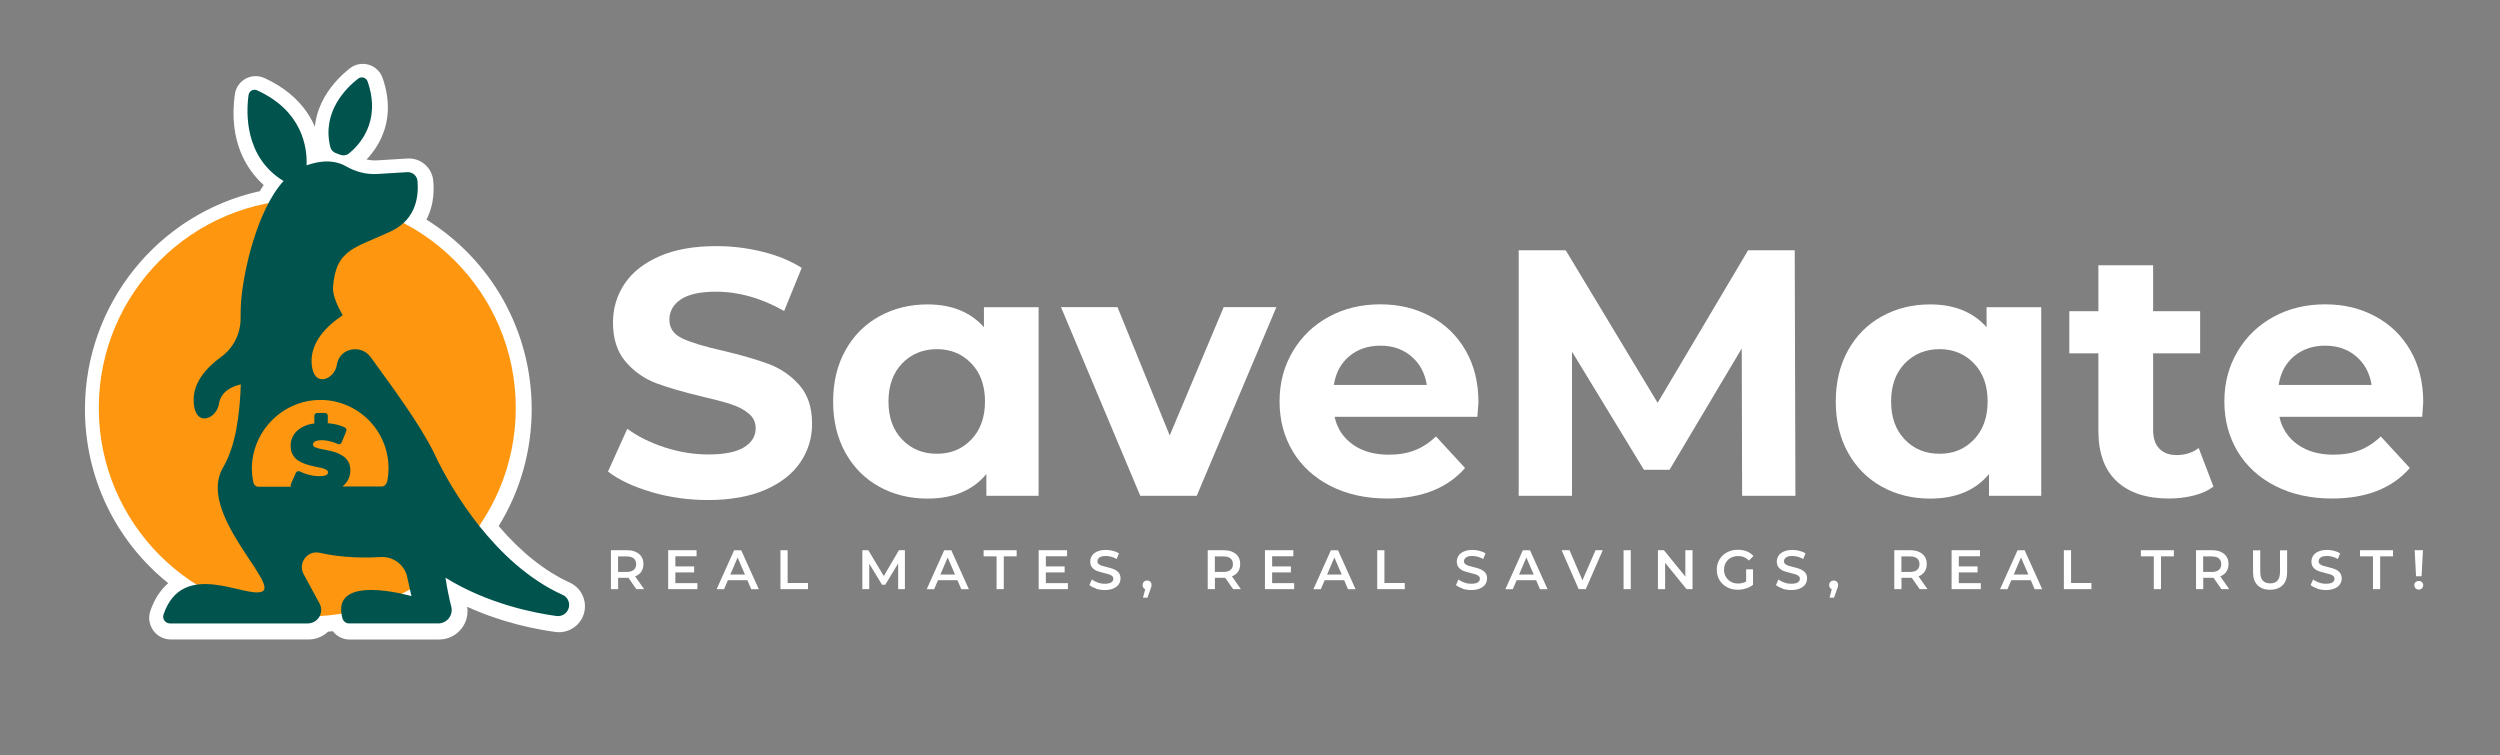<?xml version="1.0" encoding="UTF-8"?>
<svg id="Layer_1" data-name="Layer 1" xmlns="http://www.w3.org/2000/svg" viewBox="0 0 330.23 99.73">
  <rect x="0" y="0" width="330.23" height="99.73" fill="#808080" stroke="none"/>
  <defs>
    <style>
      .cls-1 {
        fill: #fff;
      }

      .cls-1, .cls-2, .cls-3 {
        stroke-width: 0px;
      }

      .cls-2 {
        fill: #fe970f;
      }

      .cls-3 {
        fill: #01544e;
      }
    </style>
  </defs>
  <g>
    <path class="cls-1" d="m86.08,65c-2.39-.69-4.32-1.6-5.77-2.71l2.55-5.65c1.39,1.02,3.04,1.84,4.96,2.46,1.91.62,3.83.93,5.74.93,2.13,0,3.71-.32,4.73-.95,1.02-.63,1.53-1.47,1.53-2.52,0-.77-.3-1.41-.9-1.92-.6-.51-1.37-.92-2.32-1.23-.94-.31-2.22-.65-3.82-1.02-2.47-.59-4.49-1.17-6.07-1.76-1.57-.59-2.93-1.53-4.05-2.83-1.13-1.3-1.69-3.03-1.69-5.19,0-1.88.51-3.59,1.53-5.12,1.02-1.53,2.56-2.74,4.61-3.64,2.05-.9,4.56-1.34,7.53-1.34,2.07,0,4.09.25,6.07.74,1.98.49,3.71,1.2,5.19,2.13l-2.32,5.7c-3-1.7-5.99-2.55-8.99-2.55-2.1,0-3.65.34-4.66,1.02-1,.68-1.51,1.58-1.51,2.69s.58,1.94,1.74,2.48c1.16.54,2.93,1.07,5.3,1.6,2.47.59,4.49,1.17,6.07,1.76,1.58.59,2.93,1.51,4.05,2.78,1.13,1.27,1.69,2.98,1.69,5.14,0,1.85-.52,3.54-1.55,5.07-1.04,1.53-2.59,2.74-4.66,3.64-2.07.89-4.59,1.34-7.55,1.34-2.56,0-5.04-.35-7.44-1.04Z"/>
    <path class="cls-1" d="m137.19,40.57v24.92h-6.9v-2.87c-1.79,2.16-4.39,3.24-7.78,3.24-2.35,0-4.47-.52-6.37-1.57-1.9-1.05-3.39-2.55-4.47-4.49-1.08-1.95-1.62-4.2-1.62-6.76s.54-4.82,1.62-6.76c1.08-1.95,2.57-3.44,4.47-4.49,1.9-1.05,4.02-1.58,6.37-1.58,3.18,0,5.67,1,7.46,3.01v-2.64h7.23Zm-8.89,17.49c1.2-1.25,1.81-2.93,1.81-5.03s-.6-3.78-1.81-5.03c-1.2-1.25-2.72-1.88-4.54-1.88s-3.38.63-4.59,1.88c-1.2,1.25-1.81,2.93-1.81,5.03s.6,3.78,1.81,5.03,2.73,1.88,4.59,1.88,3.34-.63,4.54-1.88Z"/>
    <path class="cls-1" d="m168.6,40.57l-10.52,24.92h-7.46l-10.47-24.92h7.46l6.9,16.95,7.13-16.95h6.95Z"/>
    <path class="cls-1" d="m195.14,55.06h-18.85c.34,1.54,1.14,2.76,2.41,3.66,1.27.9,2.84,1.34,4.73,1.34,1.3,0,2.45-.19,3.45-.58,1-.39,1.94-1,2.8-1.83l3.84,4.17c-2.35,2.69-5.78,4.03-10.28,4.03-2.81,0-5.3-.55-7.46-1.64-2.16-1.1-3.83-2.62-5-4.56-1.17-1.95-1.76-4.15-1.76-6.62s.58-4.64,1.74-6.6c1.16-1.96,2.75-3.49,4.77-4.59,2.02-1.1,4.28-1.64,6.79-1.64s4.65.53,6.62,1.58c1.98,1.05,3.53,2.56,4.66,4.52,1.13,1.96,1.69,4.24,1.69,6.83,0,.09-.05.74-.14,1.95Zm-16.91-8.01c-1.11.93-1.79,2.19-2.04,3.8h12.28c-.25-1.58-.93-2.83-2.04-3.78-1.11-.94-2.47-1.41-4.08-1.41s-3.01.46-4.12,1.39Z"/>
    <path class="cls-1" d="m230.12,65.49l-.05-19.46-9.54,16.03h-3.38l-9.5-15.61v19.04h-7.04v-32.43h6.21l12.14,20.15,11.95-20.15h6.16l.09,32.43h-7.04Z"/>
    <path class="cls-1" d="m269.63,40.57v24.92h-6.9v-2.87c-1.79,2.16-4.39,3.24-7.78,3.24-2.35,0-4.47-.52-6.37-1.57-1.9-1.05-3.39-2.55-4.47-4.49-1.08-1.95-1.62-4.2-1.62-6.76s.54-4.82,1.62-6.76c1.08-1.95,2.57-3.44,4.47-4.49,1.9-1.05,4.02-1.58,6.37-1.58,3.18,0,5.67,1,7.46,3.01v-2.64h7.23Zm-8.89,17.49c1.2-1.25,1.81-2.93,1.81-5.03s-.6-3.78-1.81-5.03c-1.2-1.25-2.72-1.88-4.54-1.88s-3.38.63-4.59,1.88c-1.2,1.25-1.81,2.93-1.81,5.03s.6,3.78,1.81,5.03c1.2,1.25,2.73,1.88,4.59,1.88s3.34-.63,4.54-1.88Z"/>
    <path class="cls-1" d="m292.38,64.28c-.71.53-1.58.92-2.62,1.18-1.03.26-2.12.39-3.27.39-2.96,0-5.26-.76-6.88-2.27-1.62-1.51-2.43-3.74-2.43-6.67v-10.24h-3.84v-5.56h3.84v-6.07h7.23v6.07h6.21v5.56h-6.21v10.15c0,1.05.27,1.86.81,2.43.54.57,1.3.86,2.29.86,1.14,0,2.12-.31,2.92-.93l1.95,5.1Z"/>
    <path class="cls-1" d="m319.94,55.06h-18.85c.34,1.54,1.14,2.76,2.41,3.66,1.27.9,2.84,1.34,4.73,1.34,1.3,0,2.45-.19,3.45-.58,1-.39,1.94-1,2.8-1.83l3.84,4.17c-2.35,2.69-5.78,4.03-10.28,4.03-2.81,0-5.3-.55-7.46-1.64-2.16-1.1-3.83-2.62-5-4.56-1.17-1.95-1.76-4.15-1.76-6.62s.58-4.64,1.74-6.6c1.16-1.96,2.75-3.49,4.77-4.59,2.02-1.1,4.28-1.64,6.79-1.64s4.65.53,6.62,1.58c1.98,1.05,3.53,2.56,4.66,4.52,1.13,1.96,1.69,4.24,1.69,6.83,0,.09-.05.74-.14,1.95Zm-16.91-8.01c-1.11.93-1.79,2.19-2.04,3.8h12.28c-.25-1.58-.93-2.83-2.04-3.78-1.11-.94-2.47-1.41-4.08-1.41s-3.01.46-4.12,1.39Z"/>
  </g>
  <g>
    <path class="cls-1" d="m84.06,77.83l-1.05-1.51s-.11,0-.2,0h-1.16v1.5h-.95v-5.14h2.11c.45,0,.83.07,1.16.22.33.15.58.36.76.63.18.27.26.6.26.98s-.09.72-.28,1c-.19.28-.46.49-.81.62l1.18,1.69h-1.03Zm-.35-4.07c-.22-.18-.53-.26-.95-.26h-1.12v2.05h1.12c.42,0,.73-.09.95-.27.22-.18.32-.43.32-.76s-.11-.58-.32-.76Z"/>
    <path class="cls-1" d="m92.12,77.02v.8h-3.86v-5.14h3.75v.8h-2.8v1.34h2.48v.79h-2.48v1.42h2.9Z"/>
    <path class="cls-1" d="m98.72,76.64h-2.57l-.51,1.19h-.98l2.31-5.14h.94l2.32,5.14h-1l-.51-1.19Zm-.32-.75l-.97-2.25-.96,2.25h1.93Z"/>
    <path class="cls-1" d="m103.09,72.68h.95v4.33h2.69v.81h-3.64v-5.14Z"/>
    <path class="cls-1" d="m118.64,77.83v-3.41s-1.7,2.82-1.7,2.82h-.43l-1.69-2.78v3.36h-.91v-5.14h.79l2.04,3.41,2-3.41h.79v5.14s-.9,0-.9,0Z"/>
    <path class="cls-1" d="m126.47,76.64h-2.57l-.51,1.19h-.98l2.31-5.14h.94l2.32,5.14h-1l-.51-1.19Zm-.32-.75l-.97-2.25-.96,2.25h1.93Z"/>
    <path class="cls-1" d="m131.63,73.49h-1.7v-.81h4.36v.81h-1.7v4.33h-.95v-4.33Z"/>
    <path class="cls-1" d="m141.06,77.02v.8h-3.86v-5.14h3.75v.8h-2.8v1.34h2.48v.79h-2.48v1.42h2.9Z"/>
    <path class="cls-1" d="m144.78,77.73c-.37-.11-.66-.26-.88-.45l.33-.74c.21.17.47.3.77.41.31.11.61.16.92.16.38,0,.67-.06.86-.18.19-.12.28-.28.28-.48,0-.15-.05-.27-.16-.36-.11-.1-.24-.17-.4-.22-.16-.05-.38-.11-.66-.18-.39-.09-.71-.19-.95-.28s-.45-.24-.62-.44c-.17-.2-.26-.47-.26-.8,0-.28.08-.54.23-.77.15-.23.39-.42.7-.55.31-.14.69-.21,1.14-.21.31,0,.62.04.93.12.3.08.57.19.79.34l-.3.74c-.23-.13-.46-.23-.71-.3s-.48-.1-.71-.1c-.38,0-.66.06-.84.19s-.28.3-.28.51c0,.15.05.27.16.36.11.09.24.17.4.22.16.05.38.11.66.18.38.09.69.18.94.28.24.1.45.24.63.44.17.2.26.46.26.79,0,.28-.08.54-.23.77-.15.23-.39.41-.7.55-.31.14-.7.21-1.15.21-.4,0-.78-.06-1.15-.17Z"/>
    <path class="cls-1" d="m151.94,76.83c.11.11.17.26.17.44,0,.08-.01.16-.03.25-.02.09-.07.21-.14.39l-.37,1.04h-.59l.29-1.12c-.11-.04-.19-.11-.25-.21s-.09-.21-.09-.33c0-.18.06-.33.17-.44.11-.11.25-.17.43-.17s.31.06.43.17Z"/>
    <path class="cls-1" d="m162.89,77.83l-1.05-1.51s-.11,0-.2,0h-1.16v1.5h-.95v-5.14h2.11c.45,0,.83.07,1.16.22.33.15.58.36.76.63.18.27.26.6.26.98s-.09.72-.28,1c-.19.28-.46.49-.81.62l1.18,1.69h-1.03Zm-.35-4.07c-.22-.18-.53-.26-.95-.26h-1.12v2.05h1.12c.42,0,.73-.09.95-.27.22-.18.32-.43.32-.76s-.11-.58-.32-.76Z"/>
    <path class="cls-1" d="m170.95,77.02v.8h-3.86v-5.14h3.75v.8h-2.8v1.34h2.48v.79h-2.48v1.42h2.9Z"/>
    <path class="cls-1" d="m177.55,76.64h-2.57l-.51,1.19h-.98l2.31-5.14h.94l2.32,5.14h-1l-.51-1.19Zm-.32-.75l-.97-2.25-.96,2.25h1.93Z"/>
    <path class="cls-1" d="m181.92,72.68h.95v4.33h2.69v.81h-3.64v-5.14Z"/>
    <path class="cls-1" d="m193.2,77.73c-.37-.11-.66-.26-.88-.45l.33-.74c.21.17.47.3.77.41.31.11.61.16.92.16.38,0,.67-.06.86-.18.19-.12.28-.28.28-.48,0-.15-.05-.27-.16-.36-.11-.1-.24-.17-.4-.22-.16-.05-.38-.11-.66-.18-.39-.09-.71-.19-.95-.28s-.45-.24-.62-.44c-.17-.2-.26-.47-.26-.8,0-.28.08-.54.23-.77.15-.23.39-.42.7-.55.31-.14.69-.21,1.14-.21.31,0,.62.04.93.12.3.08.57.19.79.34l-.3.74c-.23-.13-.46-.23-.71-.3s-.48-.1-.71-.1c-.38,0-.66.06-.84.19s-.28.3-.28.51c0,.15.05.27.16.36.11.09.24.17.4.22.16.05.38.11.66.18.38.09.69.18.94.28.24.1.45.24.63.44.17.2.26.46.26.79,0,.28-.08.54-.23.77-.15.23-.39.41-.7.55-.31.14-.7.21-1.15.21-.4,0-.78-.06-1.15-.17Z"/>
    <path class="cls-1" d="m202.91,76.64h-2.57l-.51,1.19h-.98l2.31-5.14h.94l2.32,5.14h-1l-.51-1.19Zm-.32-.75l-.97-2.25-.96,2.25h1.93Z"/>
    <path class="cls-1" d="m211.71,72.68l-2.24,5.14h-.94l-2.25-5.14h1.04l1.71,3.97,1.73-3.97h.95Z"/>
    <path class="cls-1" d="m214.46,72.68h.95v5.14h-.95v-5.14Z"/>
    <path class="cls-1" d="m223.57,72.68v5.14h-.79l-2.83-3.48v3.48h-.95v-5.14h.79l2.83,3.48v-3.48h.95Z"/>
    <path class="cls-1" d="m230.66,75.2h.9v2.05c-.26.21-.57.37-.93.48-.35.11-.71.17-1.09.17-.52,0-1-.11-1.42-.34-.42-.23-.75-.54-.99-.94-.24-.4-.36-.85-.36-1.36s.12-.96.36-1.36c.24-.4.57-.72,1-.94.42-.23.9-.34,1.43-.34.43,0,.82.07,1.17.21.35.14.65.35.89.62l-.6.59c-.39-.39-.86-.59-1.42-.59-.36,0-.68.08-.97.23-.28.15-.5.36-.66.64-.16.27-.24.59-.24.94s.08.65.24.93c.16.27.38.49.66.65.28.16.6.24.96.24.4,0,.75-.09,1.06-.26v-1.6Z"/>
    <path class="cls-1" d="m235.47,77.73c-.37-.11-.66-.26-.88-.45l.33-.74c.21.17.47.3.77.41.31.11.61.16.92.16.38,0,.67-.06.86-.18.19-.12.28-.28.28-.48,0-.15-.05-.27-.16-.36-.11-.1-.24-.17-.4-.22-.16-.05-.38-.11-.66-.18-.39-.09-.71-.19-.95-.28s-.45-.24-.62-.44c-.17-.2-.26-.47-.26-.8,0-.28.08-.54.23-.77.15-.23.39-.42.7-.55.31-.14.69-.21,1.14-.21.31,0,.62.04.93.12.3.08.57.19.79.34l-.3.74c-.23-.13-.46-.23-.71-.3s-.48-.1-.71-.1c-.38,0-.66.06-.84.19s-.28.3-.28.51c0,.15.05.27.16.36.11.09.24.17.4.22.16.05.38.11.66.18.38.09.69.18.94.28.24.1.45.24.63.44.17.2.26.46.26.79,0,.28-.08.54-.23.77-.15.23-.39.41-.7.55-.31.14-.7.21-1.15.21-.4,0-.78-.06-1.15-.17Z"/>
    <path class="cls-1" d="m242.63,76.83c.11.11.17.26.17.44,0,.08-.01.16-.03.25-.02.09-.07.21-.14.39l-.37,1.04h-.59l.29-1.12c-.11-.04-.19-.11-.25-.21s-.09-.21-.09-.33c0-.18.06-.33.17-.44.11-.11.25-.17.43-.17s.31.06.43.17Z"/>
    <path class="cls-1" d="m253.58,77.83l-1.05-1.51s-.11,0-.2,0h-1.16v1.5h-.95v-5.14h2.11c.45,0,.83.07,1.16.22.33.15.58.36.76.63.18.27.26.6.26.98s-.09.72-.28,1c-.19.28-.46.49-.81.62l1.18,1.69h-1.03Zm-.35-4.07c-.22-.18-.53-.26-.95-.26h-1.12v2.05h1.12c.42,0,.73-.09.95-.27.22-.18.32-.43.32-.76s-.11-.58-.32-.76Z"/>
    <path class="cls-1" d="m261.65,77.02v.8h-3.86v-5.14h3.75v.8h-2.8v1.34h2.48v.79h-2.48v1.42h2.9Z"/>
    <path class="cls-1" d="m268.25,76.64h-2.57l-.51,1.19h-.98l2.31-5.14h.94l2.32,5.14h-1l-.51-1.19Zm-.32-.75l-.97-2.25-.96,2.25h1.93Z"/>
    <path class="cls-1" d="m272.62,72.68h.95v4.33h2.69v.81h-3.64v-5.14Z"/>
    <path class="cls-1" d="m284.49,73.49h-1.7v-.81h4.36v.81h-1.7v4.33h-.95v-4.33Z"/>
    <path class="cls-1" d="m293.44,77.83l-1.05-1.51s-.11,0-.2,0h-1.16v1.5h-.95v-5.14h2.11c.45,0,.83.07,1.16.22.33.15.58.36.76.63.18.27.26.6.26.98s-.09.72-.28,1c-.19.28-.46.49-.81.62l1.18,1.69h-1.03Zm-.35-4.07c-.22-.18-.53-.26-.95-.26h-1.12v2.05h1.12c.42,0,.73-.09.95-.27.22-.18.32-.43.32-.76s-.11-.58-.32-.76Z"/>
    <path class="cls-1" d="m298.2,77.3c-.4-.4-.59-.97-.59-1.71v-2.9h.95v2.86c0,1.01.44,1.51,1.31,1.51s1.3-.5,1.3-1.51v-2.86h.94v2.9c0,.74-.2,1.32-.59,1.71s-.95.6-1.66.6-1.26-.2-1.66-.6Z"/>
    <path class="cls-1" d="m306.09,77.73c-.37-.11-.66-.26-.88-.45l.33-.74c.21.17.47.3.77.41.31.11.61.16.92.16.38,0,.67-.06.86-.18.19-.12.28-.28.28-.48,0-.15-.05-.27-.16-.36-.11-.1-.24-.17-.4-.22-.16-.05-.38-.11-.66-.18-.39-.09-.71-.19-.95-.28s-.45-.24-.62-.44c-.17-.2-.26-.47-.26-.8,0-.28.08-.54.23-.77.15-.23.39-.42.7-.55.31-.14.69-.21,1.14-.21.31,0,.62.04.93.12.3.08.57.19.79.34l-.3.74c-.23-.13-.46-.23-.71-.3s-.48-.1-.71-.1c-.38,0-.66.06-.84.19s-.28.3-.28.51c0,.15.05.27.16.36.11.09.24.17.4.22.16.05.38.11.66.18.38.09.69.18.94.28.24.1.45.24.63.44.17.2.26.46.26.79,0,.28-.08.54-.23.77-.15.23-.39.41-.7.55-.31.14-.7.21-1.15.21-.4,0-.78-.06-1.15-.17Z"/>
    <path class="cls-1" d="m313.44,73.49h-1.7v-.81h4.36v.81h-1.7v4.33h-.95v-4.33Z"/>
    <path class="cls-1" d="m319.08,77.71c-.11-.11-.17-.25-.17-.41s.06-.3.17-.4.25-.16.43-.16.3.05.41.16c.11.11.17.24.17.4s-.06.3-.17.41c-.11.11-.25.17-.41.17s-.31-.05-.43-.17Zm-.12-5.03h1.09l-.18,3.44h-.73l-.18-3.44Z"/>
  </g>
  <g>
    <g>
      <g>
        <path class="cls-1" d="m44.47,20.39l.62.23c.38.14.8.08,1.11-.17,1.29-1.03,4.34-4.15,2.48-9.51-.18-.53-.82-.72-1.26-.38-1.62,1.26-4.81,4.43-3.67,9.03.09.37.36.67.72.8Z"/>
        <path class="cls-1" d="m45.49,22.65c-.36,0-.73-.06-1.08-.19l-.62-.23c-.97-.36-1.69-1.17-1.94-2.17-1.43-5.77,2.58-9.64,4.37-11.04.7-.55,1.63-.72,2.48-.47.86.25,1.55.91,1.84,1.75,2.32,6.68-1.79,10.63-3.11,11.68-.55.44-1.24.67-1.94.67Zm1.77-9.27c-1.07,1.21-2.02,2.92-1.74,5.05.98-.97,2.03-2.61,1.74-5.05Z"/>
      </g>
      <g>
        <path class="cls-1" d="m74.44,78.75c-4.55-2.07-8.25-5.63-11.02-9.11,3.04-4.43,4.83-9.79,4.83-15.58,0-10.63-6.02-19.84-14.83-24.43,1.85-1.71,1.98-4.1,1.84-5.54-.06-.7-.66-1.21-1.36-1.17l-3.94.24c-1.46.09-2.89-.29-4.15-1.02-1.02-.59-2.7-1.01-5.2-.12.09-2.43-.58-7.19-6.54-9.91-.49-.22-1.06.09-1.13.63-.32,2.36-.53,8.2,4.62,11.35-.74.82-1.4,1.82-1.98,2.92-12.76,2.41-22.41,13.6-22.41,27.06,0,9.83,5.16,18.46,12.91,23.33-1.83.27-3.47,1.29-4.38,3.94-.2.58.24,1.18.85,1.18h18.19c.72,0,1.29-.41,1.58-.96.97-.06,1.94-.16,2.88-.32.03.19.07.39.13.61.11.39.46.68.87.68h11.78c1.16,0,2.02-1.09,1.73-2.22-.26-1.02-.54-2.34-.77-3.82,5.6,3.47,11.78,4.67,14.67,5.06.89.12,1.67-.57,1.67-1.46,0-.57-.33-1.1-.85-1.33Zm-21.23-.15c.35-.18.7-.37,1.05-.56l.2.87s-.49-.14-1.24-.31Z"/>
        <path class="cls-1" d="m57.98,84.48h-11.78c-.89,0-1.71-.42-2.24-1.1-.21.02-.42.04-.63.06-.68.65-1.6,1.03-2.58,1.03h-18.19c-.92,0-1.79-.45-2.32-1.2-.53-.75-.68-1.71-.38-2.58.53-1.54,1.33-2.77,2.36-3.66-6.94-5.57-11-13.94-11-22.98,0-13.86,9.66-25.83,23.1-28.8.17-.28.33-.55.51-.81-2.15-1.94-4.68-5.65-3.81-11.99.12-.86.65-1.63,1.41-2.05.76-.42,1.69-.45,2.48-.1,5.35,2.44,7.04,6.39,7.52,9.27,1.97-.21,3.43.29,4.38.85.97.56,2.03.83,3.05.76l3.94-.24c1.76-.11,3.27,1.19,3.43,2.95.18,1.91-.14,3.66-.9,5.12,8.63,5.37,13.9,14.77,13.9,25.04,0,5.49-1.5,10.8-4.36,15.44,2.96,3.46,6.11,5.97,9.4,7.47,1.21.55,2,1.77,2,3.12,0,.99-.43,1.93-1.17,2.58-.75.65-1.74.95-2.72.82-2.57-.35-7.04-1.21-11.67-3.33.16,1.02-.1,2.05-.75,2.88-.71.92-1.79,1.44-2.96,1.44Zm-1.15-3.92h.93c-.3-1.23-.56-2.53-.75-3.79l-.63-4.19,3.6,2.23c3.78,2.34,7.84,3.59,10.9,4.26-3.18-1.95-6.19-4.7-8.99-8.21l-.9-1.13.82-1.2c2.93-4.27,4.48-9.27,4.48-14.47,0-9.57-5.28-18.27-13.78-22.7l-2.47-1.29,2.05-1.89c1-.92,1.25-2.2,1.25-3.28l-3.27.2c-1.8.11-3.61-.33-5.25-1.28-.87-.5-2.09-.49-3.56.03l-1.28.46-.97,1.08c-.59.65-1.16,1.5-1.71,2.53l-.44.83-.93.17c-12.06,2.27-20.81,12.85-20.81,25.13,0,8.85,4.48,16.95,11.99,21.67l4.5,2.83-5.26.77c-.71.1-1.47.35-2.11,1.23h16.38l.47-.9,1.11-.06c.89-.05,1.79-.15,2.68-.3l1.97-.32.23,1.58h5.91c-.06-.01-.13-.03-.2-.04l-5.34-1.18,4.87-2.48c.33-.17.66-.34.97-.52l2.3-1.3,1.24,5.53Zm16.8-.03s0,0,0,0h0s0,0,0,0ZM34.75,14.69c-.07,4.76,2.59,6.96,3.84,7.72l.05.03.02-.5c.08-2.21-.58-5.15-3.91-7.25Z"/>
      </g>
    </g>
    <circle class="cls-2" cx="40.59" cy="53.89" r="27.54"/>
    <g>
      <path class="cls-3" d="m44.35,20.22l.62.23c.38.14.8.08,1.11-.17,1.29-1.03,4.34-4.15,2.48-9.51-.18-.53-.82-.72-1.26-.38-1.62,1.26-4.81,4.43-3.67,9.03.09.37.36.67.72.8Z"/>
      <path class="cls-3" d="m74.32,78.58c-9.1-4.13-14.78-14.27-16.49-17.7-.17-.37-.35-.76-.54-1.14,0,0-.01-.02-.01-.02h0c-2.02-3.99-5.41-8.52-8.32-12.55-1.22-1.69-3.94-1.25-4.42.78-.02.09-.04.17-.05.26-.28,1.87-3.05,3.14-3.32-.12-.23-2.86,1.98-5.04,4.1-6.45-.85-1.5-1.34-2.77-1.28-3.69.36-5.17,3.02-5.17,7.77-7.46,3.33-1.6,3.55-4.81,3.39-6.58-.06-.7-.66-1.21-1.36-1.17l-3.94.24c-1.46.09-2.89-.29-4.15-1.02-1.02-.59-2.7-1.01-5.2-.12.09-2.43-.58-7.19-6.54-9.91-.49-.22-1.06.09-1.13.63-.32,2.36-.53,8.2,4.62,11.35-3.53,3.91-5.31,11.99-5.61,15.97-.05.63-.06,1.38-.06,2.2,0,2.01-.96,3.9-2.58,5.07-1.95,1.41-3.83,3.47-3.61,6.12.27,3.26,3.04,1.99,3.32.12.24-1.61,1.59-2.32,2.9-2.62-.14,4.03-.67,8.14-2.36,11.01-3.49,5.9,7.46,15.4,5.17,16.36-2.18.92-10.48-4.4-13.02,3.03-.2.58.24,1.18.85,1.18h18.19c1.36,0,2.22-1.45,1.57-2.64l-2.1-3.86c-.8-1.46.5-3.2,2.12-2.83,1.99.45,4.65.76,8.07.56,1.64-.09,3.12,1.01,3.48,2.61l.57,2.55s-10.78-3.14-9.12,2.93c.11.39.46.68.87.68h11.78c1.16,0,2.02-1.09,1.73-2.22-.26-1.02-.54-2.34-.77-3.82,5.6,3.47,11.78,4.67,14.67,5.06.89.12,1.67-.57,1.67-1.46,0-.57-.33-1.1-.85-1.33Zm-23.24-14.87c-.07.32-.35.55-.67.55h-5.17c.23-.18.42-.39.58-.61.31-.45.46-.95.46-1.49,0-.47-.09-.86-.27-1.17-.18-.31-.41-.57-.71-.76-.29-.19-.61-.35-.96-.47-.35-.12-.7-.21-1.05-.28-.35-.07-.67-.13-.97-.19-.29-.06-.53-.13-.71-.22-.18-.09-.27-.21-.27-.36,0-.1.04-.19.11-.28.07-.08.19-.15.36-.2.17-.05.4-.08.69-.08.39,0,.79.06,1.2.17.3.08.61.19.93.33.19.09.42-.01.5-.21l.61-1.48c.08-.19,0-.41-.2-.5-.38-.18-.79-.32-1.24-.41-.34-.07-.68-.12-1.02-.15,0-.03.02-.06.02-.09v-.88c0-.21-.17-.38-.38-.38h-1.02c-.21,0-.38.17-.38.38v.88s.01.08.02.12c-.49.06-.93.17-1.3.34-.61.27-1.08.63-1.39,1.09-.31.45-.46.96-.46,1.51,0,.47.09.87.27,1.19.18.32.41.57.71.77.29.19.61.35.97.47.35.12.7.21,1.05.29.35.07.67.14.96.2.29.06.53.14.71.24.18.09.27.22.27.38,0,.1-.04.19-.11.26-.08.07-.2.13-.36.17-.17.04-.39.06-.68.06-.49,0-1-.07-1.52-.22-.38-.11-.74-.25-1.07-.41-.19-.09-.42,0-.51.19l-.66,1.49c-.05.12-.03.24.03.35h-4.3c-.32,0-.6-.23-.67-.54-.25-1.13-.29-2.34-.04-3.6.84-4.2,4.57-7.33,8.86-7.33,4.98,0,9.02,4.04,9.02,9.02,0,.65-.07,1.29-.21,1.9Z"/>
    </g>
  </g>
</svg>